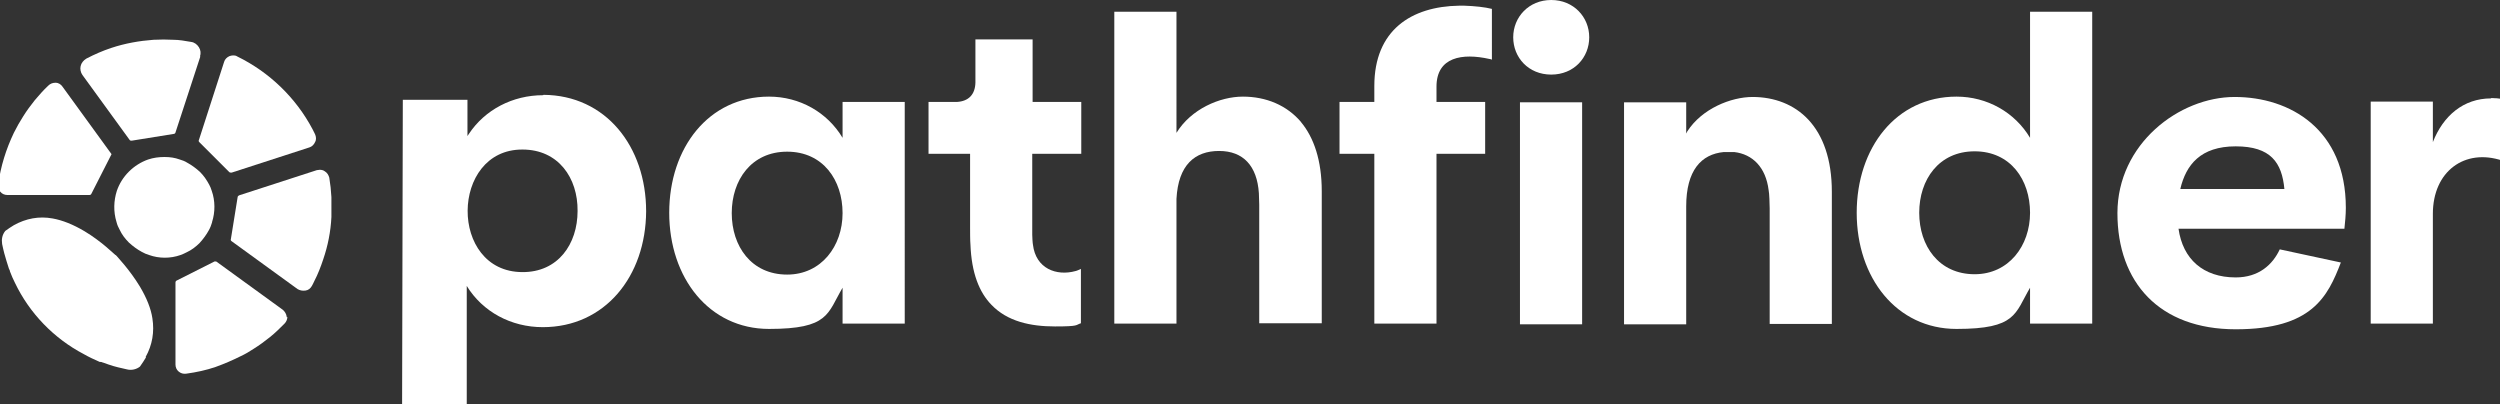 <?xml version="1.0" encoding="UTF-8"?>
<svg xmlns="http://www.w3.org/2000/svg" version="1.1" viewBox="0 0 703.8 113.8">
  <rect x="0" y="0" width="703.8" height="113.8" fill="#333333" stroke="none"/>
  <defs>
    <style>
      .cls-1 {
        fill: #FFFFFF;
      }
    </style>
  </defs>
  <!-- Generator: Adobe Illustrator 28.7.1, SVG Export Plug-In . SVG Version: 1.2.0 Build 142)  -->
  <g>
    <g id="Layer_1">
      <g>
        <g>
          <path class="cls-1" d="M88.7,40c-.3.7-.9,1.3-1.6,1.5l-21.9,7.1c-.2,0-.4,0-.6-.1l-8.5-8.5c-.2-.2-.2-.4-.1-.6l7.1-22c.2-.7.8-1.3,1.5-1.6.3-.1.7-.2,1-.2s.8,0,1.2.3c9,4.4,16.5,11.6,21.2,20.5.2.5.5.9.7,1.4.3.7.4,1.5,0,2.2Z"/>
          <path class="cls-1" d="M59.7,62.6c-.2.7-.5,1.5-.9,2.2-.7,1.3-1.6,2.5-2.6,3.6-1.1,1.1-2.3,2-3.6,2.6-.6.3-1.2.6-1.8.8h0c-2.8,1-6,1-8.8,0-.7-.2-1.4-.5-2.1-.9-1.3-.7-2.5-1.6-3.6-2.6-1.1-1.1-2-2.3-2.6-3.6-.4-.7-.7-1.4-.9-2.2-.9-2.9-.8-6,.1-8.8.7-2,1.8-3.8,3.4-5.4,1.5-1.5,3.4-2.7,5.4-3.4,1.5-.5,3-.7,4.6-.7s2.9.2,4.3.7c.7.2,1.5.5,2.1.9,1.3.7,2.5,1.6,3.6,2.6,1.1,1.1,1.9,2.3,2.6,3.6.3.5.5,1.1.7,1.7,1,2.8,1,6,.1,8.8Z"/>
          <path class="cls-1" d="M41.1,100.6c-.5.9-1.1,1.7-1.7,2.6-1,.8-2.4,1.1-3.6.8-.8-.2-1.7-.4-2.6-.6-.9-.2-1.8-.5-2.7-.8-.5-.2-.9-.3-1.4-.5-.2,0-.4-.2-.7-.2h-.3c-1.6-.7-3.1-1.4-4.5-2.2-8.4-4.4-15.3-11.5-19.4-20.1-.5-1-1-2.1-1.4-3.2,0-.3-.2-.5-.3-.8h0c-.5-1.5-.9-2.9-1.3-4.3-.2-.8-.4-1.6-.6-2.6-.2-1.3,0-2.6.9-3.7.8-.6,1.6-1.1,2.4-1.6,3.4-1.9,7.1-2.6,10.9-1.9,2.8.5,5.8,1.7,9,3.6,4.7,2.8,8.3,6.4,8.7,6.7h.1c.4.5,3.9,4.1,6.8,8.9,1.9,3.2,3.1,6.2,3.5,8.9.6,3.8,0,7.5-1.9,10.9Z"/>
          <path class="cls-1" d="M56.4,15.9l-7,21.4c0,.2-.3.4-.5.4l-11.8,1.9c-.2,0-.5,0-.6-.2l-13.3-18.3c-.5-.7-.7-1.7-.5-2.5.2-.9.8-1.6,1.6-2.1,2.3-1.2,4.6-2.2,7-3,3.9-1.3,7.9-2,11.9-2.3,1.9-.1,3.8-.1,5.6,0,1.6,0,3.3.3,5,.6.9.1,1.7.7,2.2,1.5.5.8.6,1.7.3,2.6Z"/>
          <path class="cls-1" d="M80.9,89.2c0,.7-.3,1.4-.8,1.9-1.3,1.3-2.6,2.6-4.1,3.8-1.5,1.2-3,2.3-4.6,3.3-1.2.8-2.4,1.5-3.7,2.1-2.2,1.1-4.5,2.1-7,3-2.6.9-5.4,1.5-8.3,1.9-.8.1-1.5-.1-2.1-.6-.6-.5-.9-1.2-.9-2v-23.1c0-.2.1-.4.3-.5l10.7-5.4c0,0,.2,0,.3,0s.2,0,.3.1l18.6,13.5c.6.5,1,1.2,1.1,1.9,0,0,0,.2,0,.2Z"/>
          <path class="cls-1" d="M31.3,43.6l-5.6,11c-.1.2-.3.3-.5.3H2.1c-.8,0-1.5-.3-2-.9-.5-.6-.7-1.3-.6-2.1.7-5.1,2.2-9.9,4.4-14.5.8-1.6,1.7-3.2,2.6-4.6,1-1.6,2.1-3.1,3.3-4.6,1.2-1.4,2.4-2.8,3.8-4.1.5-.5,1.2-.8,1.9-.8s.2,0,.2,0c.8,0,1.5.5,1.9,1.1l13.8,19Z"/>
          <path class="cls-1" d="M93.3,58.3c0,.9,0,1.8,0,2.8-.2,4.1-1,8.1-2.3,11.9-.7,2.1-1.5,4.2-2.5,6.1-.2.5-.5,1-.7,1.4-.4.7-1,1.2-1.8,1.3s-1.5,0-2.2-.4l-18.6-13.5c-.2-.1-.3-.4-.2-.6l1.9-11.8c0-.2.2-.4.4-.5l21.9-7.1c.3,0,.6-.1.8-.1.5,0,1,.1,1.4.4.7.4,1.1,1.1,1.3,1.8.3,1.8.5,3.6.6,5.5,0,1,0,1.9,0,2.8Z"/>
        </g>
        <g>
          <path class="cls-1" d="M147.1,76.6c-20.8,0-20.4-34.6,0-34.5,10.1,0,15.6,8,15.5,17.3,0,9.3-5.5,17.3-15.6,17.2ZM152.9,26.8c-8.6,0-16.4,4.1-20.9,10.9,0,0-.2.3-.4.6v-10.2s-18.2,0-18.2,0l-.2,85.7h16.2s2,0,2,0v-33.3c4.5,7.3,12.5,11.6,21.4,11.6,17.5,0,29-14.3,29.1-32.6,0-18.3-11.4-32.7-28.9-32.8Z"/>
          <path class="cls-1" d="M237.2,28.7v10.1c-4.3-7.2-12.1-11.6-20.7-11.6-17,0-28.1,14.4-28.1,32.7s11.2,32.7,28.1,32.7,16.4-4.3,20.7-11.6v10.1h17.5V28.7h-17.5ZM221.6,77.3c-10.1,0-15.6-8-15.6-17.3s5.5-17.3,15.6-17.3,15.6,8,15.6,17.3-6,17.3-15.6,17.3Z"/>
          <path class="cls-1" d="M304.4,43.3v-14.6h-13.7V11.1h-16.1v11.4c0,.1,0,.6,0,.8-.1,3.3-1.9,5.2-5.2,5.4-.2,0-1.1,0-1.4,0h-6.6v14.6h11.7v20.5c0,.9,0,4.2.1,5,.3,8.1,2.5,13.5,5.9,17,4.5,4.7,11,6.1,17.9,6.1s5.7-.4,7.3-.9v-15.3c-.5.2-1,.5-1.5.6-5.4,1.5-11.2-.7-12-7.4-.1-.4-.2-2.3-.2-2.8v-22.8h13.7Z"/>
          <path class="cls-1" d="M366.4,34.5c-4.1-4.9-10-7.3-16.5-7.3s-14.6,3.5-18.7,10.2V3.3h-17.5v87.8h17.5v-31.4c0-.7,0-3.1,0-3.7.5-9.6,5.2-13.5,12-13.5s10.7,4.2,11.2,11.9c0,.5.1,2.6.1,3.2v33.4h1.8s15.8,0,15.8,0v-37.2c0-8.6-2.2-15.1-5.9-19.5Z"/>
          <path class="cls-1" d="M412.3,1.6c-.5,0-1,0-1.5,0-13.5.2-23.9,6.9-23.9,22.6v4.5h-9.8v14.6h9.8v47.8h17.5v-47.8h13.7v-14.6h-13.7v-4.3c0-8.4,7.3-9.5,14.9-7.8.2,0,.5.1.7.2V2.5c-2-.5-4.8-.8-7.8-.9Z"/>
          <path class="cls-1" d="M426,10.5C426,4.8,430.4,0,436.7,0s10.7,4.8,10.7,10.5-4.3,10.5-10.7,10.5-10.7-4.8-10.7-10.5Z"/>
          <rect class="cls-1" x="427.9" y="28.8" width="17.5" height="62.5"/>
          <path class="cls-1" d="M509.1,33.7c-4-4.3-9.6-6.4-15.7-6.4s-14.3,3.3-18.4,9.7c0,0-.2.4-.3.6v-8.8h-17.5v62.5h17.5v-33.2c0-10.1,4.2-14.7,10.6-15.3,1,0,1.9,0,2.9,0,5.2.6,8.9,4.3,9.7,10.7.2.8.3,4.2.3,5.2v32.5h17.5v-37.2c0-9.2-2.5-15.9-6.6-20.3Z"/>
          <path class="cls-1" d="M571.5,3.3v35.5c-4.3-7.2-12.1-11.6-20.7-11.6-17,0-28.1,14.4-28.1,32.7s11.2,32.7,28.1,32.7,16.4-4.3,20.7-11.6v10.1h17.5V3.3h-17.5ZM555.9,77.2c-10.1,0-15.6-8-15.6-17.3s5.5-17.3,15.6-17.3,15.6,8,15.6,17.3-6,17.3-15.6,17.3Z"/>
          <path class="cls-1" d="M660.4,58.5c0-22.1-15.7-31.2-31.3-31.2s-33,13.2-33,32.7,11.8,32.7,33.3,32.7,25.9-9.2,29.6-18.8l-17.2-3.7c-2,4.3-5.9,7.9-12.4,7.9-9.2,0-14.9-5.2-16.1-13.7h46.7c.2-1.8.4-4,.4-5.8ZM613.8,53.2c1.6-6.8,5.7-12,15.6-12s13,4.6,13.7,12h-29.2Z"/>
          <path class="cls-1" d="M701.3,27.7c-7.8,0-13.5,4.9-16.4,12.3v-11.4h-17.5v62.5h17.5v-30.9c0-12,9-18.5,19.5-15v-17.3c-.8-.2-2.1-.3-3.1-.3Z"/>
        </g>
      </g>
    </g>
  </g>
</svg>